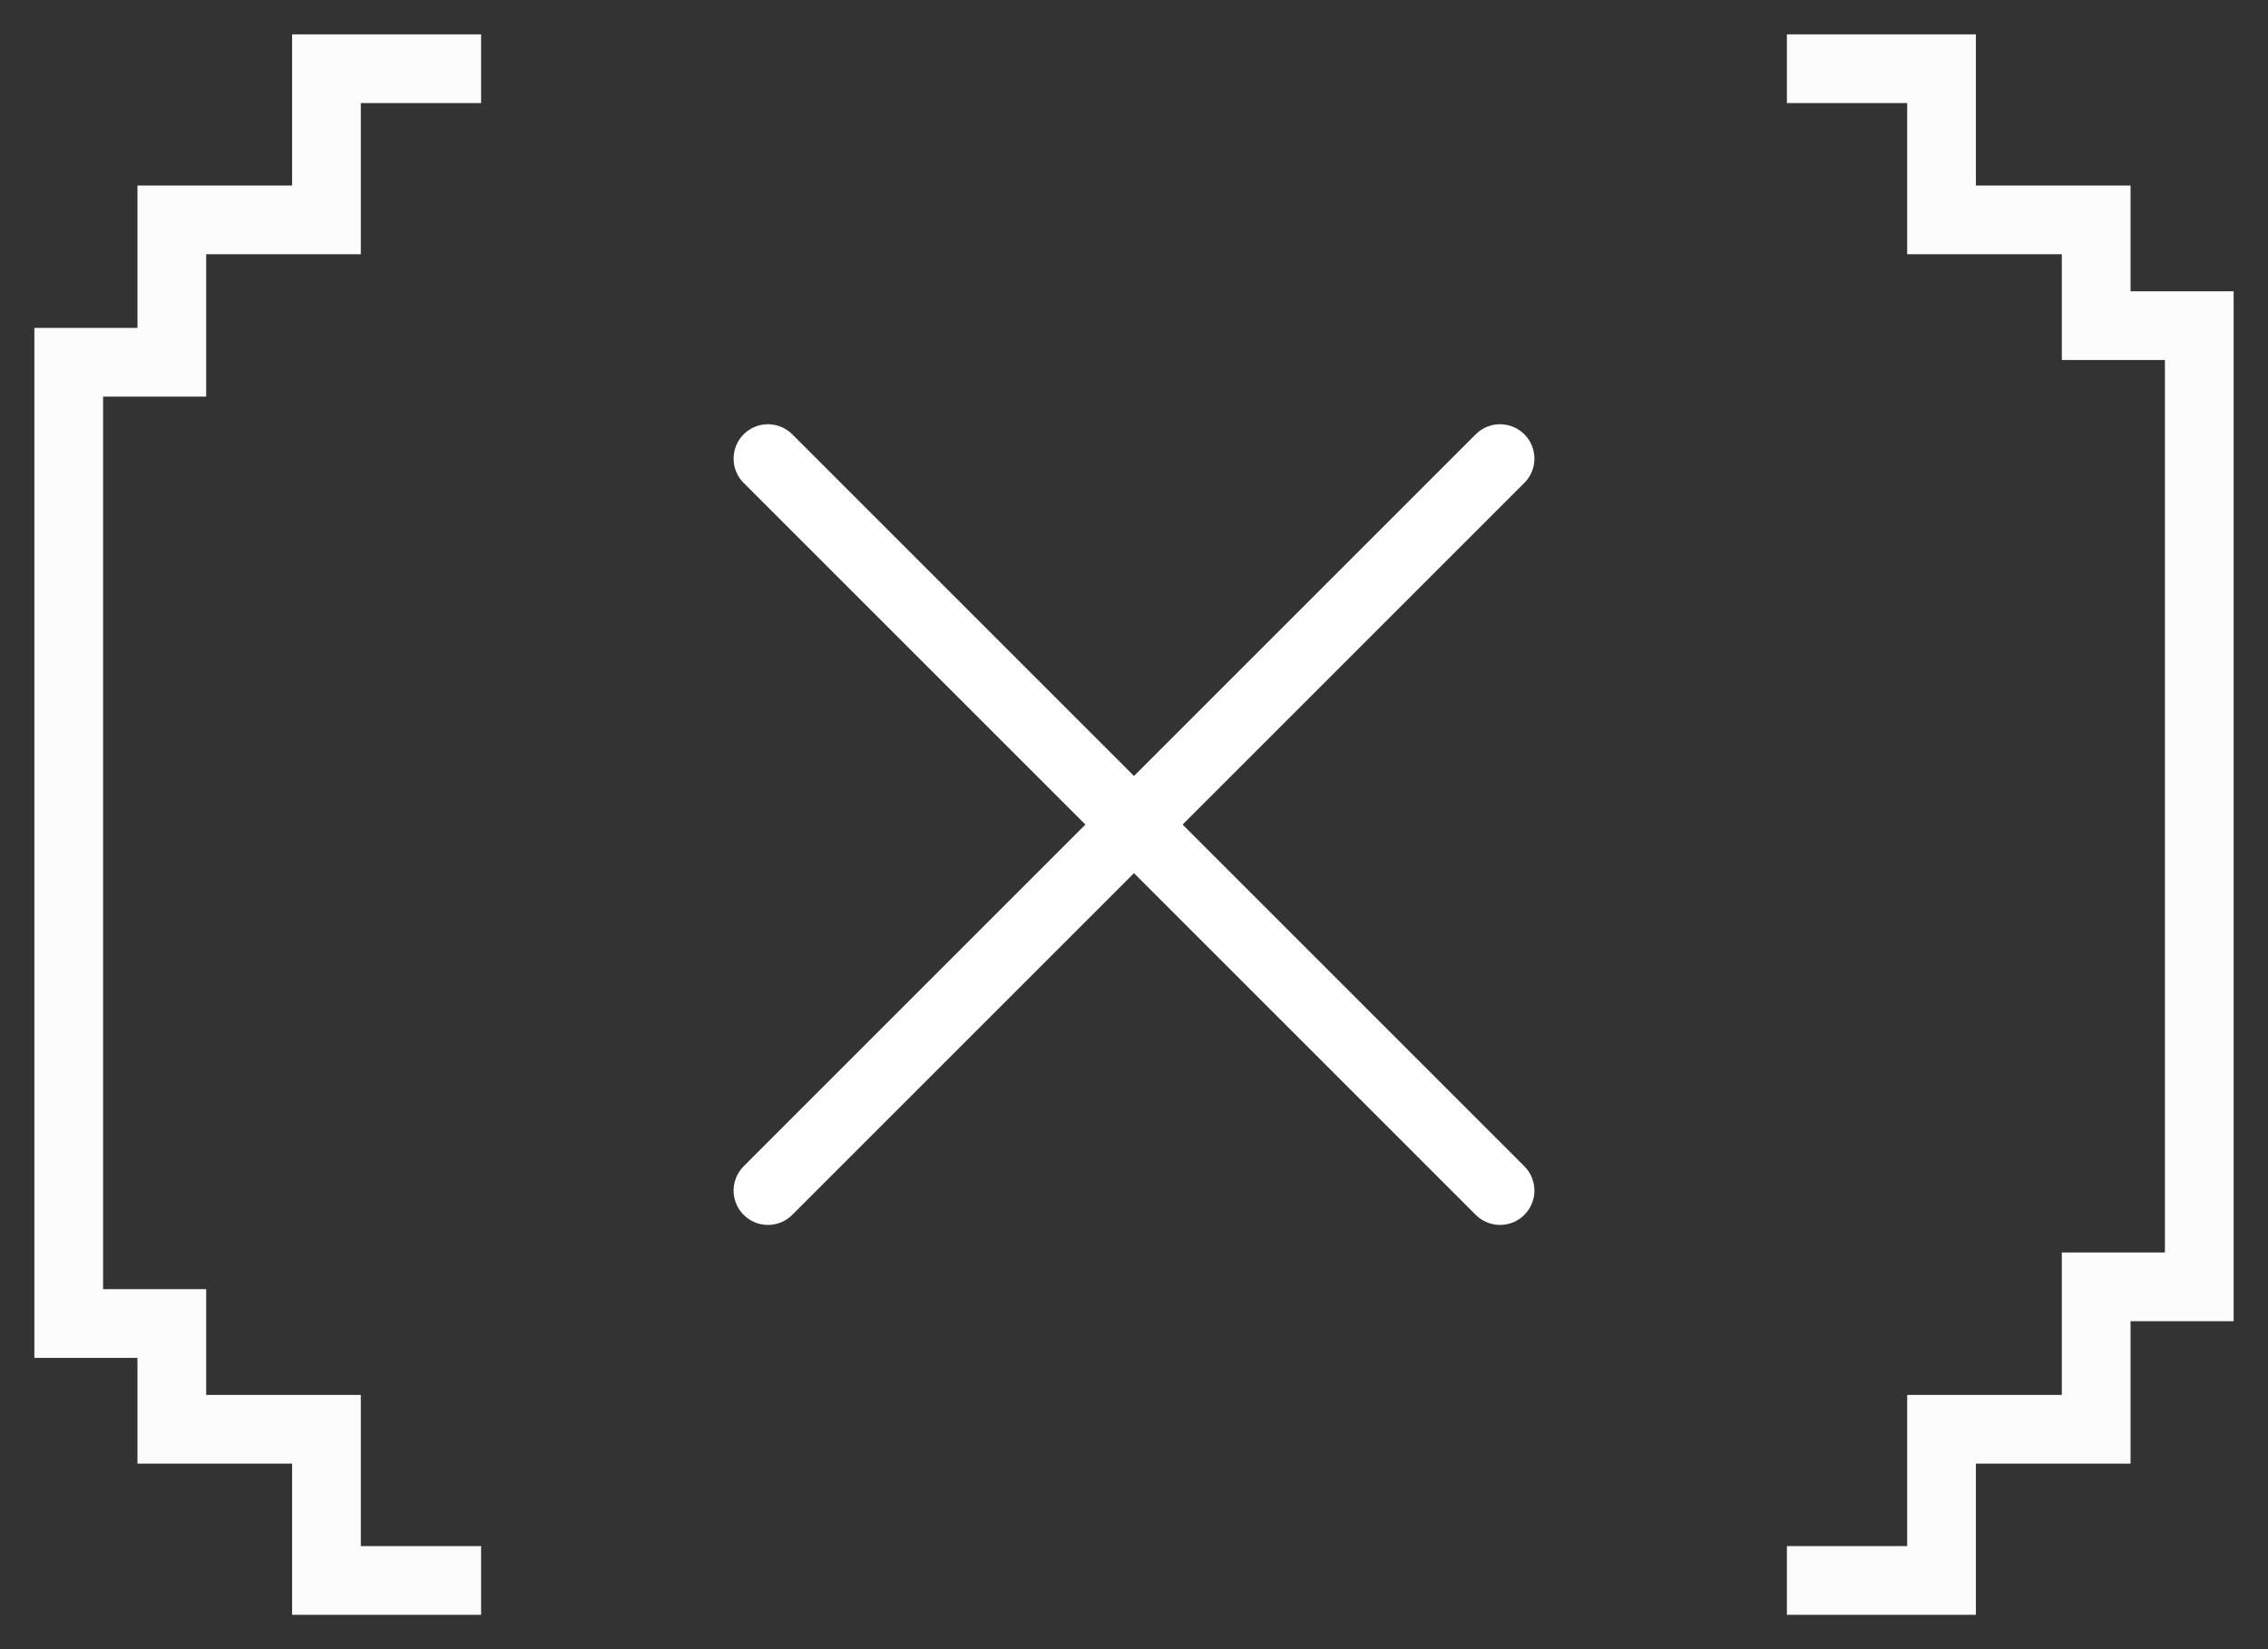 <?xml version="1.0" encoding="UTF-8"?> <svg xmlns="http://www.w3.org/2000/svg" width="33" height="24" viewBox="0 0 33 24" fill="none"><rect x="0" y="0" width="33" height="24" fill="#333333" stroke="none"/><path d="M11.174 6.674L21.826 17.326" stroke="white" stroke-linecap="round"></path><path d="M21.826 6.674L11.174 17.326" stroke="white" stroke-linecap="round"></path><path d="M7 1L4.75 1L4.75 3.2L2.5 3.2L2.5 5.272L1.75 5.272L1 5.272L1 19.261L2.5 19.261L2.5 20.8L4.75 20.8L4.75 23L7 23" stroke="#FCFCFC"></path><path d="M26 23H28.25V20.8H30.5V18.727H31.25H32V4.739H30.5V3.2H28.25V1H26" stroke="#FCFCFC"></path></svg> 